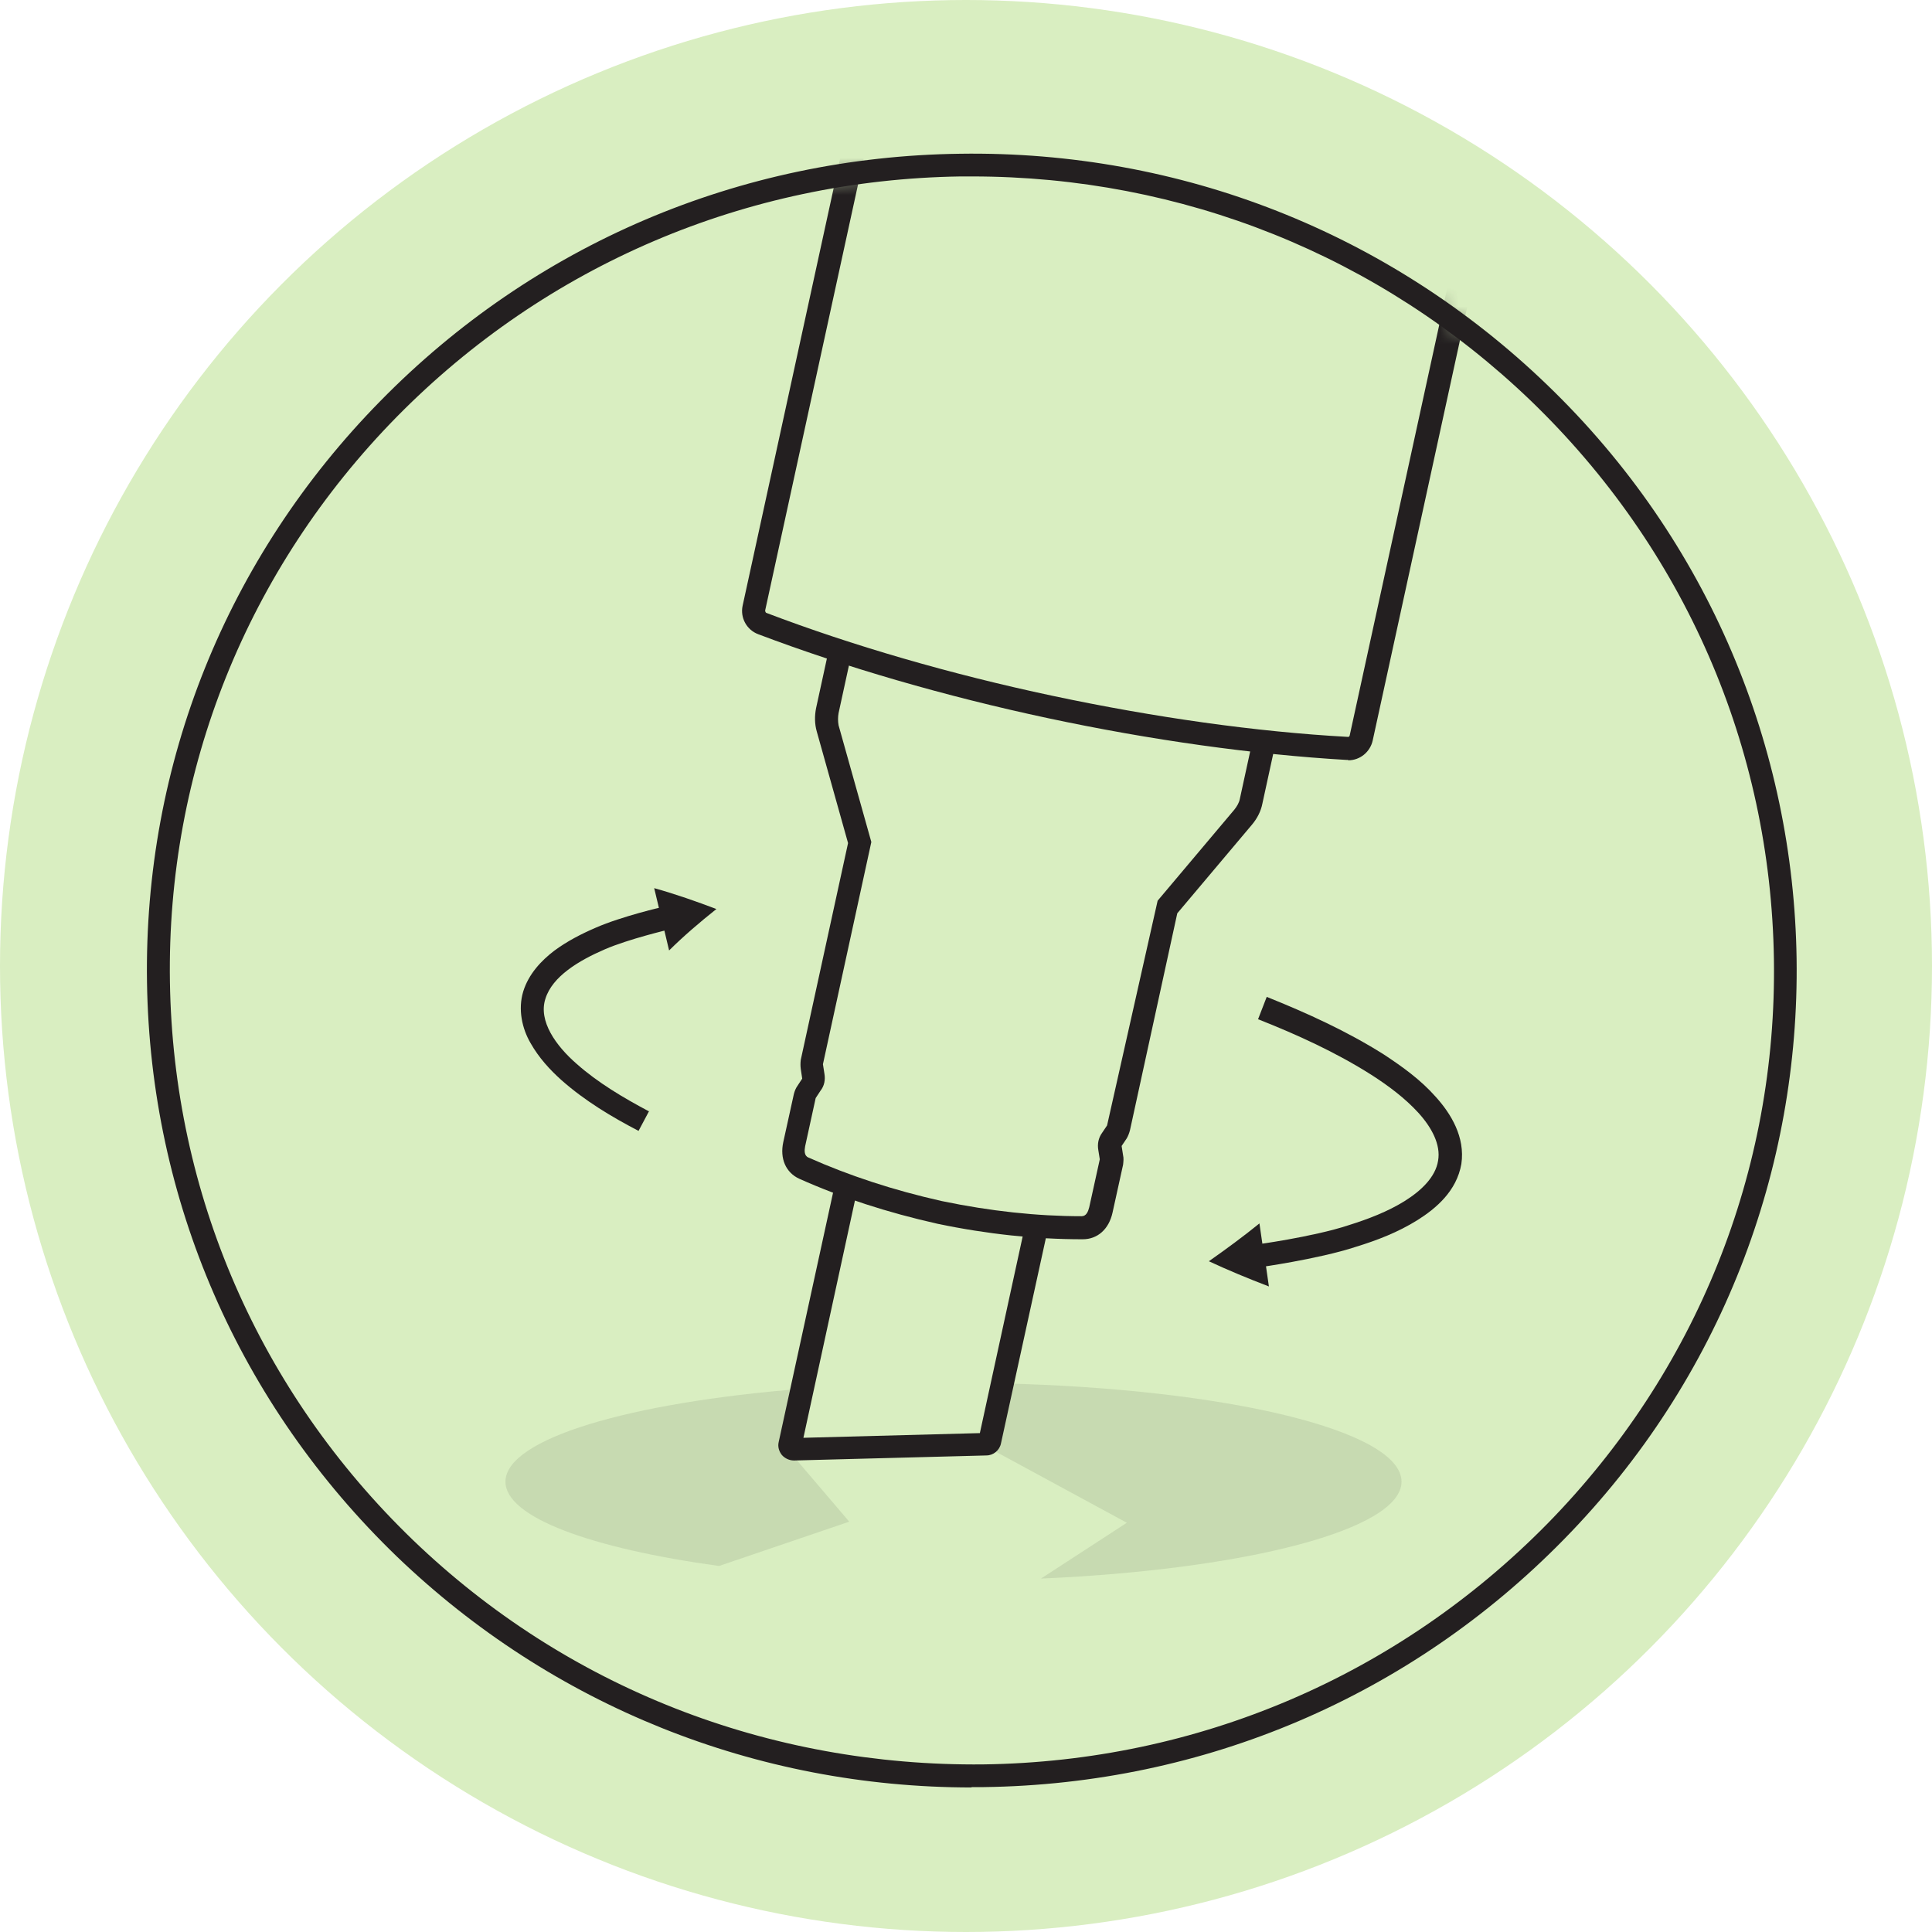 <svg xmlns="http://www.w3.org/2000/svg" fill="none" viewBox="0 0 104 104" height="104" width="104">
<circle fill="#D9EEC1" r="52" cy="52" cx="52"></circle>
<g opacity="0.1">
<path fill="#231F20" d="M45.715 81.912L42.523 78.17L43.189 74.758C33.867 75.495 27.209 77.453 27.209 79.76C27.209 81.679 31.811 83.347 38.704 84.297L45.715 81.912Z"></path>
</g>
<g opacity="0.1">
<path fill="#231F20" d="M53.941 74.467L53.256 77.957L60.658 81.97L56.037 84.975C67.101 84.49 75.444 82.338 75.444 79.76C75.444 77.007 66.024 74.758 53.922 74.467H53.941Z"></path>
</g>
<mask height="88" width="89" y="8" x="8" maskUnits="userSpaceOnUse" style="mask-type:luminance" id="mask0_19_6847">
<path fill="white" d="M52.327 95.598C76.522 95.598 96.135 76.181 96.135 52.228C96.135 28.275 76.522 8.857 52.327 8.857C28.133 8.857 8.52 28.275 8.52 52.228C8.52 76.181 28.133 95.598 52.327 95.598Z"></path>
</mask>
<g mask="url(#mask0_19_6847)">
<path fill="#231F20" d="M42.739 78.618C42.484 78.618 42.249 78.502 42.092 78.327C41.936 78.133 41.857 77.881 41.916 77.629L44.951 63.709L46.166 63.961L43.248 77.397L52.746 77.145L55.194 65.9L56.408 66.152L53.881 77.707C53.803 78.075 53.47 78.347 53.098 78.347L42.758 78.618H42.739Z"></path>
<path fill="#231F20" d="M58.243 66.71C55.775 66.71 53.151 66.438 50.468 65.876C47.785 65.275 45.278 64.461 43.026 63.453C42.302 63.123 41.969 62.367 42.165 61.475L42.733 58.897C42.772 58.742 42.831 58.586 42.928 58.451L43.183 58.063L43.105 57.539C43.085 57.384 43.085 57.229 43.105 57.055L45.651 45.383L43.966 39.373C43.849 38.966 43.849 38.539 43.927 38.132L44.632 34.895L45.846 35.147L45.141 38.384C45.102 38.598 45.102 38.83 45.141 39.044L46.904 45.325L44.299 57.287L44.378 57.791C44.436 58.121 44.378 58.451 44.162 58.722L43.908 59.11L43.34 61.708C43.3 61.921 43.281 62.212 43.516 62.309C45.69 63.278 48.098 64.073 50.703 64.655C53.308 65.198 55.834 65.469 58.223 65.469C58.478 65.469 58.575 65.217 58.634 64.984L59.202 62.406L59.124 61.921C59.065 61.592 59.124 61.262 59.32 60.99L59.594 60.583L62.316 48.485L66.448 43.58C66.585 43.406 66.703 43.212 66.742 42.999L67.447 39.761L68.661 40.013L67.956 43.251C67.878 43.658 67.682 44.046 67.408 44.375L63.373 49.164L60.828 60.835C60.788 60.99 60.73 61.146 60.651 61.281L60.377 61.688L60.456 62.193C60.495 62.348 60.475 62.522 60.456 62.697L59.888 65.275C59.692 66.167 59.085 66.71 58.282 66.71H58.243Z"></path>
<path fill="#231F20" d="M72.561 40.907C72.561 40.907 72.503 40.907 72.483 40.907C67.509 40.617 61.947 39.841 56.405 38.658C50.863 37.476 45.478 35.905 40.817 34.141C40.19 33.908 39.838 33.249 39.975 32.609L55.72 -39.61C65.041 -82.302 83.45 -166.813 83.489 -166.968C83.587 -167.395 83.763 -168.287 84.488 -168.655C85.153 -169.004 85.878 -169.062 86.015 -169.081C90.245 -169.198 95.572 -168.597 101.075 -167.414L101.564 -167.317C107.048 -166.154 112.159 -164.506 115.938 -162.703C116.193 -162.567 116.761 -162.218 117.192 -161.675C117.681 -161.036 117.486 -160.144 117.407 -159.756C117.368 -159.562 98.921 -74.954 89.638 -32.359C89.638 -32.359 89.207 -30.362 73.893 39.86C73.756 40.481 73.208 40.927 72.581 40.927L72.561 40.907ZM86.994 -167.879C86.681 -167.879 86.387 -167.879 86.074 -167.879C85.898 -167.879 85.428 -167.783 85.055 -167.589C84.918 -167.511 84.801 -167.24 84.703 -166.755C84.625 -166.387 66.197 -81.895 56.934 -39.358L41.189 32.861C41.189 32.861 41.189 32.978 41.267 32.997C45.85 34.742 51.176 36.293 56.66 37.456C62.143 38.62 67.626 39.395 72.542 39.666C72.601 39.686 72.659 39.628 72.659 39.569C72.659 39.569 88.365 -32.437 88.404 -32.65C97.687 -75.225 116.134 -159.795 116.173 -160.008C116.291 -160.531 116.291 -160.842 116.213 -160.958C115.919 -161.346 115.468 -161.598 115.371 -161.656C111.708 -163.401 106.695 -165.01 101.29 -166.173L100.801 -166.27C95.807 -167.337 90.93 -167.918 86.975 -167.918L86.994 -167.879Z"></path>
</g>
<path fill="#231F20" d="M52.309 96.219C40.696 96.219 29.729 91.818 21.367 83.792C12.868 75.591 8.089 64.617 7.913 52.868C7.737 41.119 12.202 30.01 20.466 21.596C28.73 13.162 39.815 8.432 51.682 8.276C63.55 8.102 74.771 12.522 83.27 20.704C100.836 37.591 101.247 65.49 84.171 82.88C75.907 91.314 64.822 96.045 52.955 96.2C52.739 96.2 52.524 96.2 52.289 96.2L52.309 96.219ZM52.348 9.498C52.132 9.498 51.917 9.498 51.702 9.498C40.167 9.672 29.396 14.267 21.347 22.449C13.318 30.631 8.971 41.429 9.147 52.849C9.323 64.268 13.964 74.931 22.229 82.9C30.493 90.849 41.381 95.095 52.935 94.978C64.47 94.823 75.241 90.209 83.29 82.028C91.319 73.846 95.666 63.028 95.49 51.627C95.314 40.208 90.672 29.545 82.408 21.576C74.281 13.763 63.628 9.498 52.328 9.498H52.348Z"></path>
<path fill="#231F20" d="M34.941 59.829C33.551 59.092 32.18 58.278 31.044 57.27C29.928 56.3 28.968 54.963 29.36 53.761C29.732 52.559 31.162 51.706 32.552 51.105C33.844 50.542 36.096 50.019 35.764 50.096L36.018 51.163C36.801 50.387 37.663 49.65 38.564 48.933C37.487 48.526 36.39 48.138 35.215 47.809L35.47 48.875C35.822 48.778 33.472 49.321 32.062 49.941C31.299 50.271 30.535 50.659 29.83 51.182C29.144 51.706 28.459 52.423 28.165 53.373C27.872 54.342 28.107 55.37 28.557 56.145C29.007 56.94 29.595 57.58 30.221 58.142C31.494 59.267 32.924 60.12 34.373 60.876L34.961 59.771L34.941 59.829Z"></path>
<path fill="#231F20" d="M67.718 54.864C69.833 55.698 71.909 56.648 73.808 57.85C74.748 58.451 75.649 59.13 76.354 59.905C77.059 60.681 77.568 61.611 77.412 62.483C77.275 63.356 76.511 64.093 75.61 64.655C74.709 65.217 73.652 65.624 72.594 65.954C70.675 66.594 67.307 67.04 67.953 66.943L67.796 65.857C66.935 66.555 66.014 67.234 65.074 67.893C66.112 68.377 67.189 68.823 68.305 69.25L68.149 68.164C67.483 68.261 70.93 67.796 72.986 67.117C74.122 66.768 75.238 66.342 76.296 65.683C77.314 65.043 78.41 64.112 78.665 62.658C78.88 61.204 78.097 59.944 77.294 59.052C76.472 58.121 75.493 57.423 74.494 56.764C72.496 55.504 70.362 54.535 68.188 53.662L67.737 54.825L67.718 54.864Z"></path>
</svg>

